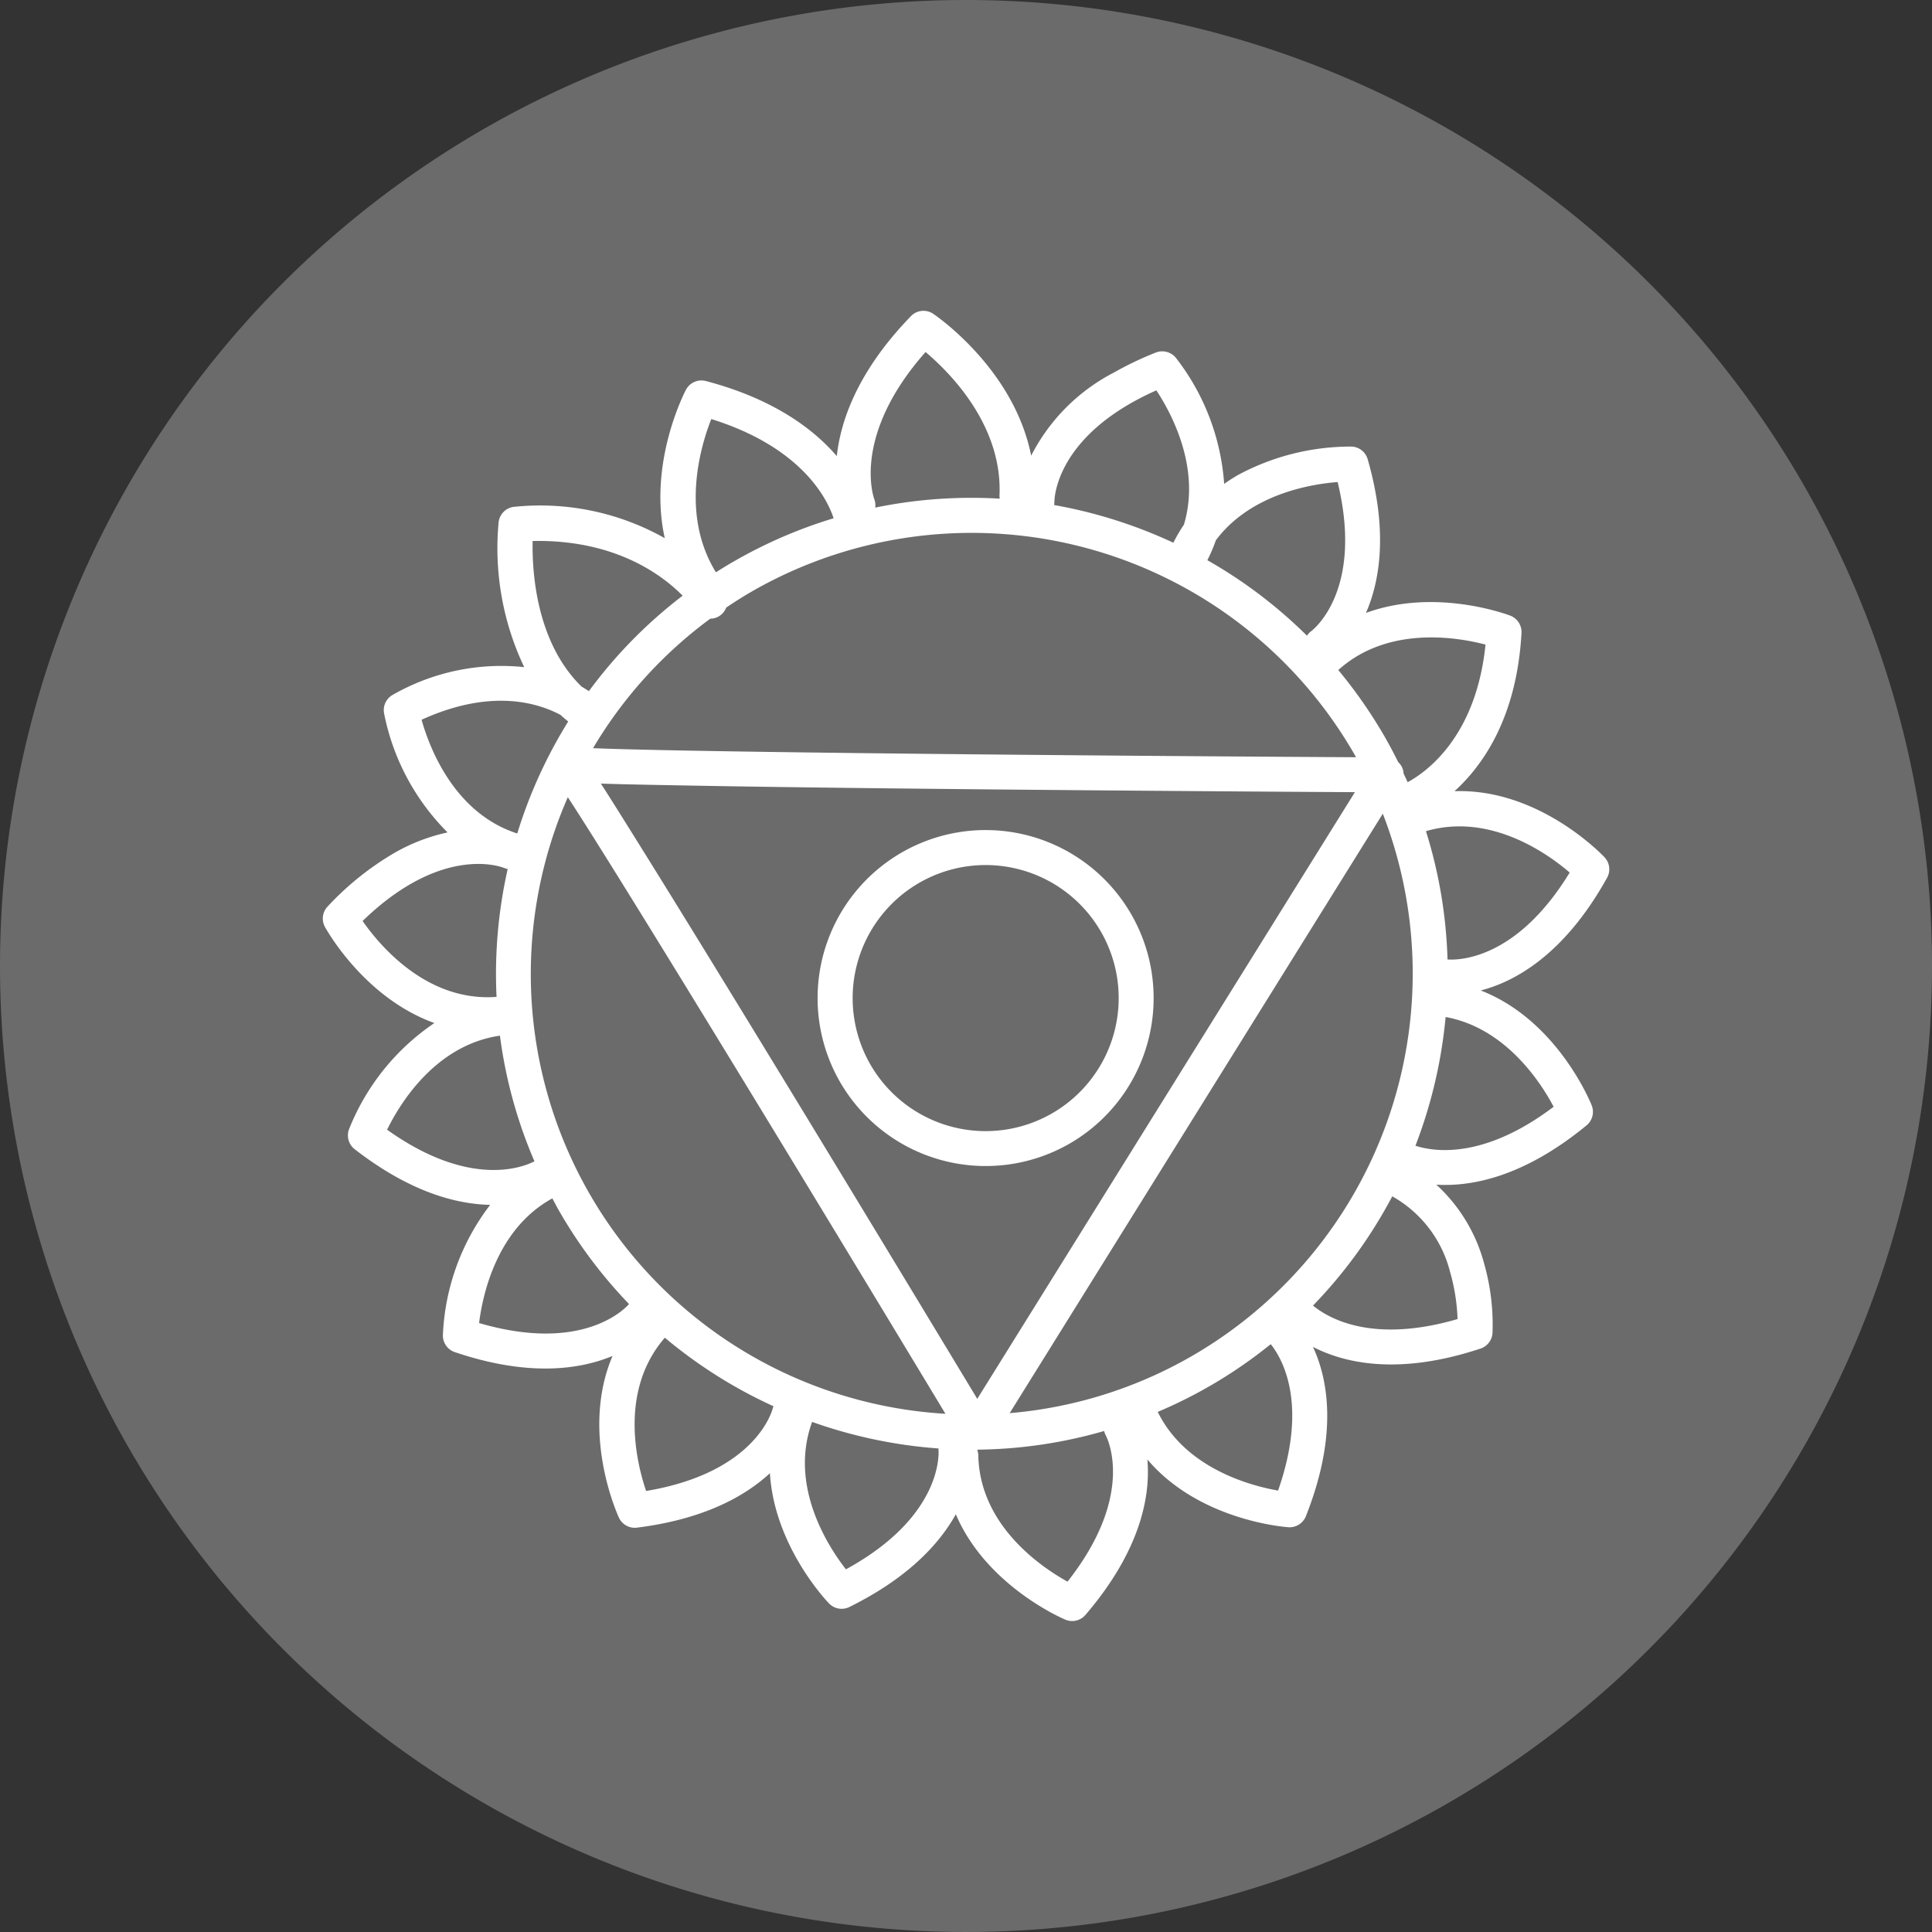 <svg xmlns="http://www.w3.org/2000/svg" width="151.151" height="151.153" viewBox="0 0 151.151 151.153">
  <rect x="0" y="0" width="151.151" height="151.153" fill="#333333" stroke="none"/>
  <g id="Gruppe_598" data-name="Gruppe 598" transform="translate(-730.016 -4822.546)">
    <path id="Pfad_12837" data-name="Pfad 12837" d="M151.151,233.752a75.575,75.575,0,1,1-75.577-75.577,75.577,75.577,0,0,1,75.577,75.577" transform="translate(730.016 4664.371)" fill="#6b6b6b"/>
    <path id="Pfad_12838" data-name="Pfad 12838" d="M44.232,207.685a13.145,13.145,0,1,0-17.932-4.9,13.159,13.159,0,0,0,17.932,4.9M32.561,187.229a10.408,10.408,0,1,1-3.881,14.2,10.416,10.416,0,0,1,3.881-14.2" transform="translate(769.41 4704.363)" fill="#fff"/>
    <path id="Pfad_12839" data-name="Pfad 12839" d="M19.1,247.657a1.371,1.371,0,0,0,.929,1.322c5.807,1.963,9.818,1.354,12.343.3-2.53,5.945.354,12.333.5,12.65a1.365,1.365,0,0,0,1.413.783c5.248-.658,8.452-2.46,10.4-4.258.346,5.669,4.4,9.959,4.625,10.188a1.368,1.368,0,0,0,1.59.279c4.618-2.285,7.051-4.959,8.329-7.254,2.371,5.555,8.259,8.113,8.566,8.243a1.368,1.368,0,0,0,1.575-.37c4.409-5.143,5.084-9.425,4.847-12.161,4.027,4.75,10.69,5.279,11.031,5.3a1.371,1.371,0,0,0,1.369-.862c2.553-6.44,1.708-10.761.554-13.246,2.439,1.26,6.661,2.27,13.111.13a1.371,1.371,0,0,0,.934-1.2,17.358,17.358,0,0,0-.643-5.406,12.837,12.837,0,0,0-3.751-6.216c2.741.167,6.833-.591,11.755-4.641a1.376,1.376,0,0,0,.4-1.567c-.13-.32-2.746-6.684-8.681-8.985,2.652-.685,6.526-2.772,9.886-8.821a1.37,1.37,0,0,0-.2-1.6c-.242-.258-5.188-5.4-11.739-5.169,2.257-2.046,4.875-5.807,5.242-12.38a1.375,1.375,0,0,0-.882-1.356c-.3-.115-5.906-2.186-11.286-.211,1.085-2.494,1.752-6.38.135-12.023a1.37,1.37,0,0,0-1.275-.992,18.618,18.618,0,0,0-8.884,2.231c-.362.208-.718.44-1.07.687a18.1,18.1,0,0,0-3.782-9.868,1.377,1.377,0,0,0-1.567-.406,26.248,26.248,0,0,0-3.288,1.57,15.02,15.02,0,0,0-6.463,6.5c-1.33-6.747-7.366-10.9-7.66-11.1a1.372,1.372,0,0,0-1.445-.055,1.392,1.392,0,0,0-.3.237c-4.167,4.3-5.5,8.173-5.8,10.951-1.832-2.127-4.956-4.482-10.243-5.875a1.372,1.372,0,0,0-1.562.687c-.148.286-2.954,5.745-1.655,11.607a19.843,19.843,0,0,0-11.737-2.457,1.364,1.364,0,0,0-1.26,1.205,21.682,21.682,0,0,0,2,11.341,17.1,17.1,0,0,0-10.243,2.145l-.052.029a1.37,1.37,0,0,0-.672,1.419,18.105,18.105,0,0,0,4.972,9.339,14.507,14.507,0,0,0-4.217,1.637,22.821,22.821,0,0,0-5.167,4.159,1.367,1.367,0,0,0-.208,1.6c.156.286,3.118,5.563,8.561,7.517a18.1,18.1,0,0,0-6.682,8.316,1.374,1.374,0,0,0,.445,1.554c4.3,3.34,7.926,4.3,10.6,4.355A17.981,17.981,0,0,0,19.1,247.657m9.774-42.092c4.313,6.609,18.939,30.66,29.543,48.24a34.469,34.469,0,0,1-29.543-48.24M40.018,191.6a1.335,1.335,0,0,0,.716-.213,1.364,1.364,0,0,0,.534-.659c.685-.461,1.385-.906,2.111-1.32a34.546,34.546,0,0,1,47.074,12.872c.029.052.055.107.086.159-21.761-.122-51.825-.39-59.693-.708A34.283,34.283,0,0,1,40.018,191.6m37.563,57.754a34.322,34.322,0,0,1-14.139,4.4l29.192-46.9a34.565,34.565,0,0,1-15.053,42.5M31.462,204.5c1.619.057,3.943.1,7.319.161,5.349.1,12.78.193,22.091.284,12.192.117,24.481.2,29.58.226L60.907,252.636c-2.483-4.115-8.6-14.241-14.707-24.265-4.633-7.6-8.353-13.663-11.057-18.007-1.676-2.694-2.842-4.563-3.681-5.862M35,259.844c-.752-2.207-2.137-7.848,1.465-11.992a37.2,37.2,0,0,0,8.5,5.362,1.075,1.075,0,0,0-.055.154c-.052.213-1.338,5.042-9.915,6.476m15.636,6.13c-1.408-1.806-4.469-6.536-2.645-11.534a37.5,37.5,0,0,0,9.886,2.077c0,.029,0,.057,0,.086.021.219.39,5.2-7.241,9.371m17.336.963c-2.043-1.132-6.872-4.383-6.979-9.886a1.382,1.382,0,0,0-.083-.429.822.822,0,0,0,.112-.013,37.018,37.018,0,0,0,9.816-1.458,1.432,1.432,0,0,0,.122.328c.1.193,2.395,4.633-2.988,11.458m16.474-7.124c-2.155-.38-7.234-1.728-9.415-6.156a36.78,36.78,0,0,0,8.84-5.3c.849,1.054,2.978,4.592.575,11.453m13.473-17.047a15.333,15.333,0,0,1,.57,3.631c-6.671,1.942-10.1-.057-11.31-1.057a37.171,37.171,0,0,0,6.2-8.546,9.42,9.42,0,0,1,4.537,5.971M106,229.785c-5.427,4.1-9.3,3.54-10.813,3.048a37.592,37.592,0,0,0,2.361-10.071c4.7.854,7.452,5.128,8.452,7.023m1.255-18.325c-4.16,6.822-8.683,6.864-9.558,6.8a37.006,37.006,0,0,0-1.687-10.037c5.018-1.471,9.527,1.76,11.245,3.235m-12.679-7.067c-.1-.229-.211-.453-.315-.679a1.366,1.366,0,0,0-.156-.557,1.387,1.387,0,0,0-.265-.333c-.318-.64-.651-1.275-1.01-1.905a37.549,37.549,0,0,0-3.678-5.3c3.871-3.5,9.326-2.569,11.518-1.991-.731,7.161-4.563,9.935-6.093,10.768M89.1,180.909c2.043,8.421-1.859,11.508-2.059,11.661a1.349,1.349,0,0,0-.338.362,37.035,37.035,0,0,0-7.8-5.911.5.5,0,0,0,.039-.062,12.509,12.509,0,0,0,.63-1.492c2.717-3.634,7.465-4.4,9.532-4.558m-14.186-7.174c1.156,1.749,3.5,6.06,2.155,10.511a12.313,12.313,0,0,0-.825,1.411,37.57,37.57,0,0,0-9.329-2.949,1.481,1.481,0,0,0,.021-.216c0-.221.029-5.224,7.978-8.756m-18.059-3c1.89,1.59,6.015,5.706,5.789,11.193a1.434,1.434,0,0,0,.016.281,37.272,37.272,0,0,0-9.743.7,1.353,1.353,0,0,0-.068-.656c-.078-.211-1.749-5.005,4.006-11.515m-16.76,5.242c7.385,2.3,9.2,6.606,9.568,7.762a37.028,37.028,0,0,0-7.64,3.282c-.534.3-1.054.619-1.567.945-2.78-4.511-1.221-9.813-.362-11.989m-13.978,9.54c6.419-.13,10.112,2.634,11.737,4.279a36.957,36.957,0,0,0-7.335,7.468c-.174-.115-.367-.234-.575-.357-3.563-3.483-3.876-9.011-3.826-11.39m-8.689,13.986c5.323-2.426,8.983-1.382,10.865-.383.193.177.4.351.606.521a37.382,37.382,0,0,0-3.985,8.759c-4.933-1.585-6.877-6.723-7.486-8.9m6.479,11.6a1.293,1.293,0,0,0,.258.083,37.39,37.39,0,0,0-.872,10c-5.451.411-9.152-4.032-10.479-5.937,6.221-6.031,10.859-4.238,11.094-4.141m-9.178,20.472c.976-2,3.764-6.627,8.829-7.359a36.833,36.833,0,0,0,2.7,9.829c-.591.307-4.815,2.319-11.526-2.47m12.926,5.37c.159.294.307.591.474.882a37.2,37.2,0,0,0,5.526,7.385c-.26.3-3.556,3.886-11.731,1.486.271-2.184,1.367-7.366,5.732-9.753" transform="translate(745.566 4679.35)" fill="#fff"/>
  </g>
</svg>
